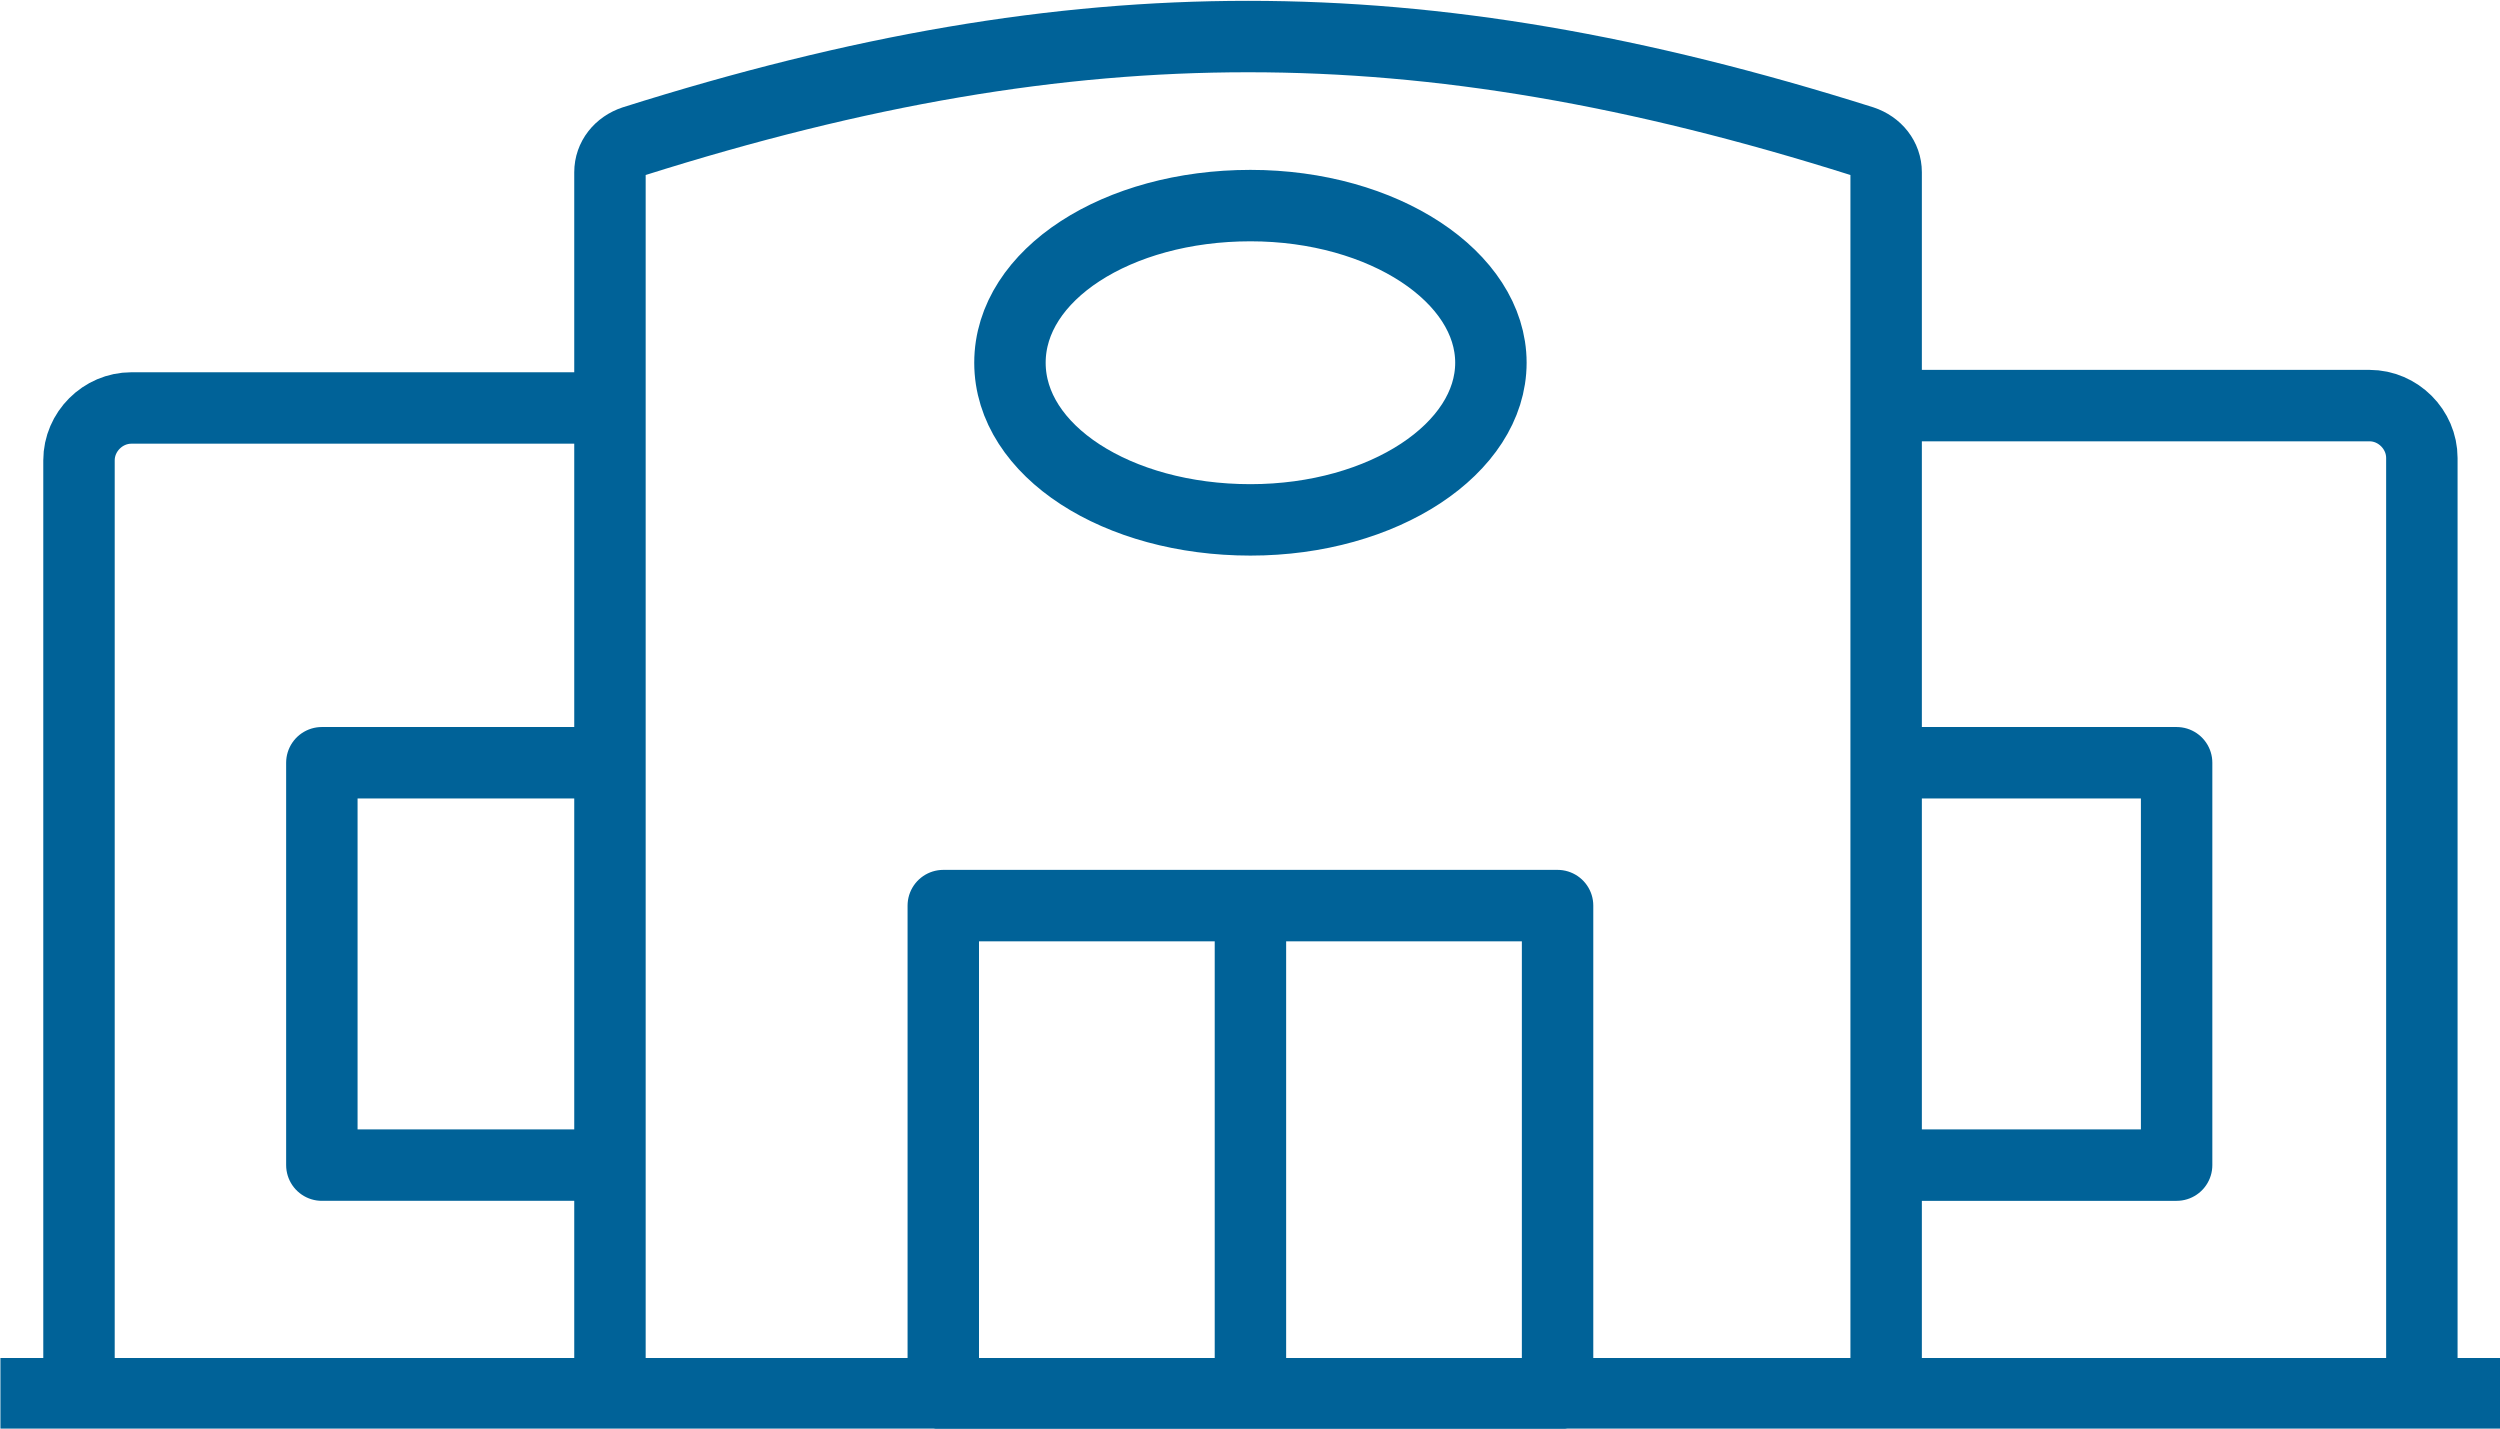 <?xml version="1.0" encoding="utf-8"?>
<!-- Generator: Adobe Illustrator 26.0.1, SVG Export Plug-In . SVG Version: 6.00 Build 0)  -->
<svg version="1.1" id="Calque_1" xmlns="http://www.w3.org/2000/svg" xmlns:xlink="http://www.w3.org/1999/xlink" x="0px" y="0px"
	 viewBox="0 0 105 60" style="enable-background:new 0 0 105 60;" xml:space="preserve">
<style type="text/css">
	.st0{fill:none;stroke:#006298;stroke-width:3;stroke-linejoin:round;}
</style>
<g id="Groupe_67" transform="translate(-125.082 -251.665)">
	<path id="Tracé_72" class="st0" d="M150.8,268.8h-20.2c-1.2,0-2.2,1-2.2,2.2l0,0v39.3"/>
	<path id="Tracé_73" class="st0" d="M204.3,310.2v-51.3c0-0.6-0.4-1.1-1-1.3c-9.5-3-17.7-4.4-25.8-4.4s-16.3,1.4-25.8,4.4
		c-0.6,0.2-1,0.7-1,1.3v51.3"/>
	<path id="Tracé_74" class="st0" d="M226.8,310.2v-39.3c0-1.2-1-2.2-2.2-2.2c0,0,0,0,0,0h-20.2"/>
	<path id="Tracé_75" class="st0" d="M167.5,266.9c0-3.7,4.5-6.6,10.1-6.6s10.1,3,10.1,6.6s-4.5,6.6-10.1,6.6
		S167.5,270.6,167.5,266.9z"/>
	<rect id="Rectangle_70" x="164.7" y="289.7" class="st0" width="25.8" height="20.5"/>
	<path id="Tracé_76" class="st0" d="M150.8,300.6h-12.2v-16.9h12.2"/>
	<path id="Tracé_77" class="st0" d="M204.3,283.7h12.2v16.9h-12.2"/>
	<line id="Ligne_49" class="st0" x1="125.1" y1="310.2" x2="230.1" y2="310.2"/>
	<line id="Ligne_50" class="st0" x1="177.6" y1="289.7" x2="177.6" y2="310.2"/>
</g>
</svg>

